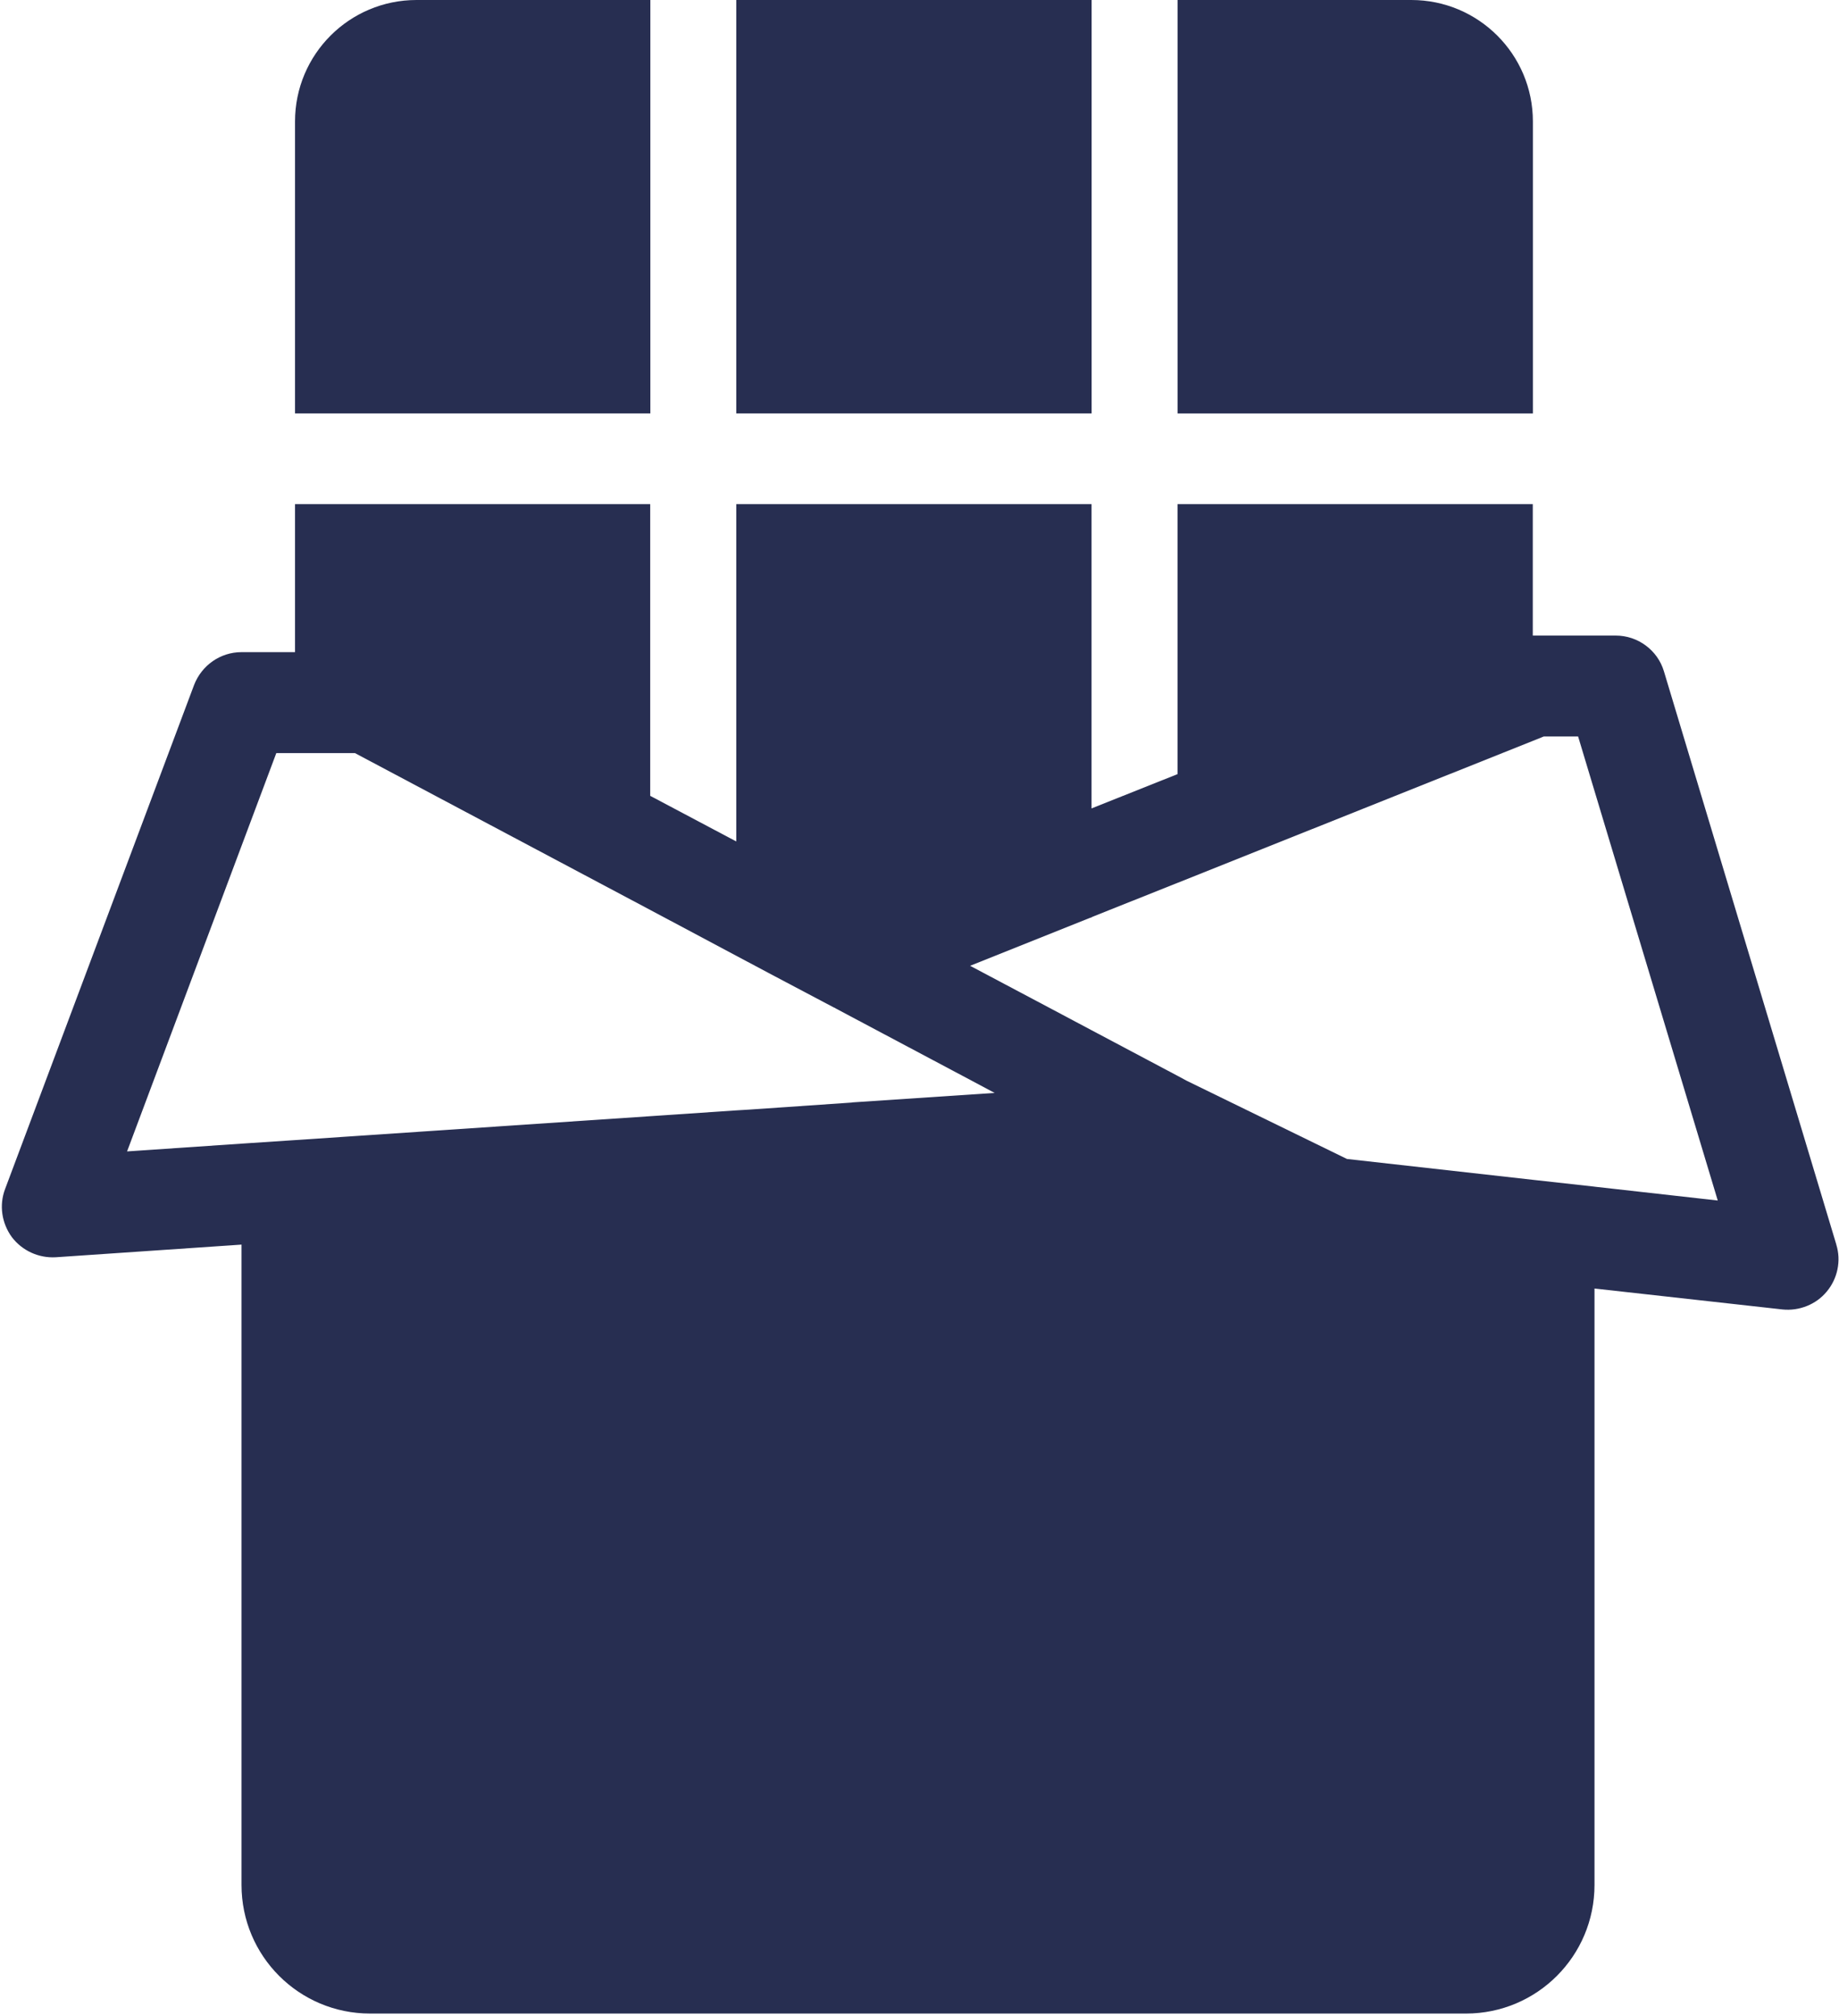 <svg xmlns="http://www.w3.org/2000/svg" fill="none" viewBox="0 0 497 545" height="545" width="497">
<g clip-path="url(#clip0_758_1972)">
<path fill="#272E51" d="M175.762 0V111.74H79.732V32.83C79.732 14.69 94.422 0 112.572 0H175.762ZM295.012 0V111.74H198.982V0H295.012ZM414.272 32.83V111.75H318.242V0H381.422C399.552 0 414.272 14.69 414.272 32.83ZM496.272 336.42C497.632 340.78 496.612 345.63 493.682 349.11C490.832 352.58 486.262 354.4 481.752 353.94L430.922 348.28V509.49C430.922 528.71 415.382 544.25 396.182 544.25H100.032C80.812 544.25 65.272 528.71 65.272 509.49V336.41L15.052 339.83C10.422 340.09 5.972 338.04 3.192 334.37C0.472 330.63 -0.278 325.78 1.362 321.42L52.452 185.14C54.512 179.83 59.552 176.27 65.272 176.27H79.732V136.26H175.722V215.11L198.982 227.44V136.26H294.992V218.51L318.232 209.24V136.26H414.242V171.79H436.672C442.642 171.79 447.982 175.74 449.682 181.44L496.282 336.41L496.272 336.42ZM430.922 320.75L464.232 324.49L426.492 199.06H417.222L414.222 200.27L318.212 238.64L294.972 247.91V248.04H294.692L262.182 261.05L283.912 272.57L294.962 278.44L318.202 290.77L320.732 292.13L364.022 313.26L414.212 318.89L430.902 320.74L430.922 320.75ZM230.242 297.98L268.812 295.41L262.672 292.14L233.312 276.54L229.082 274.29L225.892 272.59L225.402 272.31H225.342L207.692 262.98L175.722 245.95L95.932 203.56H74.672L34.342 311.22L65.272 309.12L79.732 308.16L175.722 301.7L198.982 300.13L202.452 299.92L230.262 298.01L230.242 297.98Z" clip-rule="evenodd" fill-rule="evenodd"></path>
</g>
<defs>
<clipPath id="clip0_758_1972">
<rect transform="translate(0.5)" fill="white" height="544.25" width="496.36"></rect>
</clipPath>
</defs>
</svg>
